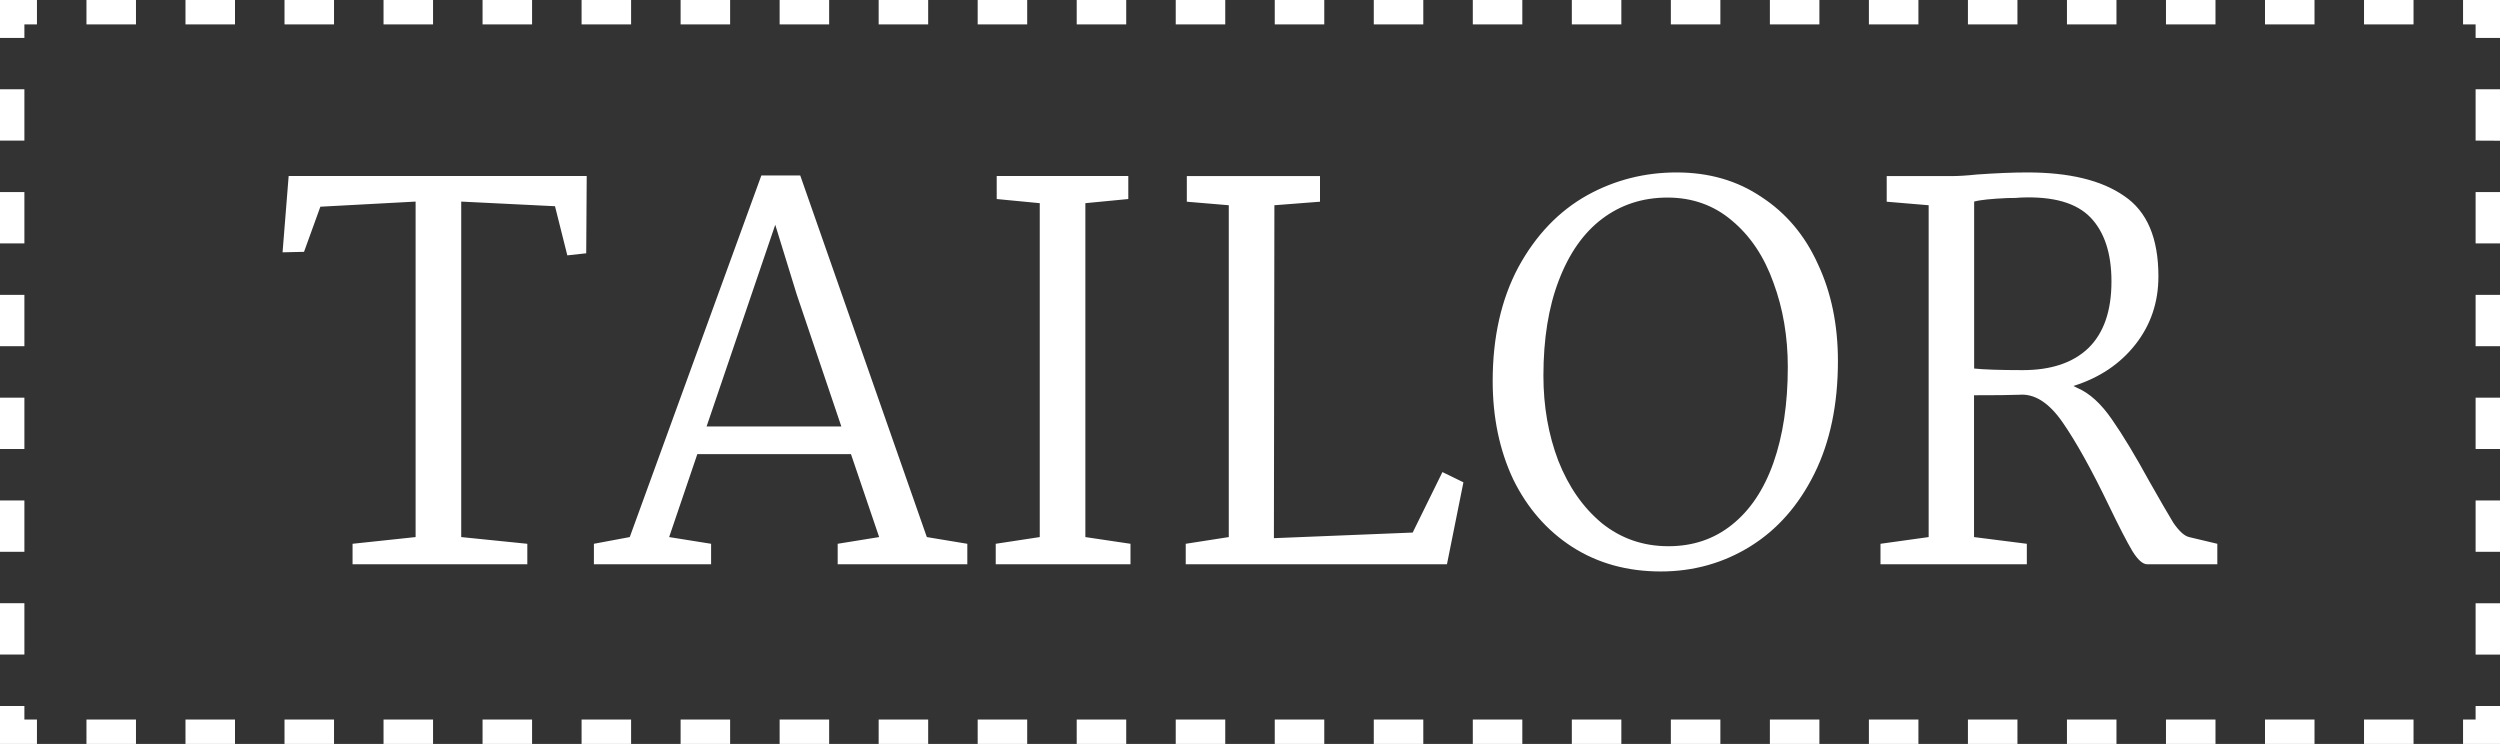 <?xml version="1.0" encoding="utf-8"?>
<!-- Generator: Adobe Illustrator 27.0.0, SVG Export Plug-In . SVG Version: 6.00 Build 0)  -->
<svg version="1.1" id="tailor" xmlns="http://www.w3.org/2000/svg" xmlns:xlink="http://www.w3.org/1999/xlink" x="0px" y="0px"
	 viewBox="0 0 205 61" style="enable-background:new 0 0 205 61;" xml:space="preserve">
<rect x="0" y="0" width="205" height="61" fill="#333333" stroke="none"/>
<path style="fill:#FFFFFF;" d="M3.03,0H1v2h2.03V0z M11.15,0H7.09v2h4.06V0z M19.27,0h-4.06v2h4.06V0z M27.39,0h-4.06v2h4.06V0z
	 M35.51,0h-4.06v2h4.06V0z M43.63,0h-4.06v2h4.06V0z M51.75,0h-4.06v2h4.06V0z M59.87,0h-4.06v2h4.06V0z M67.99,0h-4.06v2h4.06V0z
	 M76.11,0h-4.06v2h4.06V0z M84.23,0h-4.06v2h4.06V0z M92.35,0h-4.06v2h4.06V0z M100.47,0h-4.06v2h4.06V0z M108.59,0h-4.06v2h4.06V0z
	 M116.71,0h-4.06v2h4.06V0z M124.83,0h-4.06v2h4.06V0z M132.95,0h-4.06v2h4.06V0z M141.07,0h-4.06v2h4.06V0z M149.19,0h-4.06v2h4.06
	V0z M157.31,0h-4.06v2h4.06V0z M165.43,0h-4.06v2h4.06V0z M173.55,0h-4.06v2h4.06V0z M181.67,0h-4.06v2h4.06V0z M189.79,0h-4.06v2
	h4.06V0z M197.91,0h-4.06v2h4.06V0z M204,0h-2.03v2H204V0z M205,3.11V1h-2v2.11H205z M205,11.54V7.32h-2v4.21L205,11.54L205,11.54z
	 M205,19.96v-4.21h-2v4.21H205z M205,28.39v-4.21h-2v4.21H205z M205,36.82v-4.21h-2v4.21H205z M205,45.25v-4.21h-2v4.21H205z
	 M205,53.68v-4.21h-2v4.21H205z M205,60v-2.11h-2V60H205z M201.97,61H204v-2h-2.03V61z M193.85,61h4.06v-2h-4.06V61z M185.73,61
	h4.06v-2h-4.06V61z M177.61,61h4.06v-2h-4.06V61z M169.49,61h4.06v-2h-4.06V61z M161.37,61h4.06v-2h-4.06V61z M153.25,61h4.06v-2
	h-4.06V61z M145.13,61h4.06v-2h-4.06V61z M137.01,61h4.06v-2h-4.06V61z M128.89,61h4.06v-2h-4.06V61z M120.77,61h4.06v-2h-4.06V61z
	 M112.65,61h4.06v-2h-4.06V61z M104.53,61h4.06v-2h-4.06V61z M96.41,61h4.06v-2h-4.06V61z M88.29,61h4.06v-2h-4.06V61z M80.17,61
	h4.06v-2h-4.06V61z M72.05,61h4.06v-2h-4.06V61z M63.93,61h4.06v-2h-4.06C63.93,59,63.93,61,63.93,61z M55.81,61h4.06v-2h-4.06V61z
	 M47.69,61h4.06v-2h-4.06V61z M39.57,61h4.06v-2h-4.06V61z M31.45,61h4.06v-2h-4.06C31.45,59,31.45,61,31.45,61z M23.33,61h4.06v-2
	h-4.06V61z M15.21,61h4.06v-2h-4.06C15.21,59,15.21,61,15.21,61z M7.09,61h4.06v-2H7.09V61z M1,61h2.03v-2H1V61z M0,57.89V60h2
	v-2.11H0z M0,49.46v4.21h2v-4.21H0z M0,41.04v4.21h2v-4.21H0z M0,32.61v4.21h2v-4.21H0z M0,24.18v4.21h2v-4.21H0z M0,15.75v4.21h2
	v-4.21C2,15.75,0,15.75,0,15.75z M0,7.32v4.21h2V7.32H0z M0,1v2.11h2V1H0z M1,60H0v1h1V60z M204,60v1h1v-1H204z M204,1h1V0h-1V1z
	 M1,1V0H0v1H1z"/>
<g>
	<path style="fill:#FFFFFF;" d="M165.7,16.2c-0.22,0.03-0.59,0.04-1.09,0.04c-1.32,0.06-2.23,0.15-2.73,0.29v13.69
		c0.76,0.08,2.09,0.13,3.99,0.13c2.32,0,4.12-0.6,5.38-1.81c1.26-1.23,1.89-3.05,1.89-5.46c0-2.3-0.57-4.05-1.72-5.25
		C170.26,16.63,168.36,16.09,165.7,16.2z M166.24,14.14c3.44,0,6.09,0.64,7.94,1.93c1.88,1.26,2.81,3.46,2.81,6.59
		c0,2.13-0.63,3.99-1.89,5.59c-1.26,1.6-2.95,2.73-5.08,3.4l0.34,0.17c0.98,0.42,1.92,1.27,2.81,2.56c0.9,1.29,1.92,2.98,3.07,5.08
		c0.87,1.54,1.53,2.67,1.97,3.4c0.48,0.7,0.91,1.09,1.3,1.18l2.31,0.55v1.68h-5.75c-0.36,0-0.77-0.36-1.22-1.09
		c-0.45-0.76-1.09-2-1.93-3.74c-1.4-2.91-2.66-5.18-3.78-6.8s-2.31-2.38-3.57-2.27c-0.76,0.03-1.99,0.04-3.7,0.04v11.63l4.33,0.55
		v1.68H154.2v-1.68l3.95-0.55V16.83l-3.44-0.29v-2.1h5.29c0.56,0,1.26-0.04,2.1-0.13C163.65,14.2,165.04,14.14,166.24,14.14z
		 M136.73,16.2c-2.04,0-3.84,0.59-5.38,1.76c-1.51,1.15-2.69,2.83-3.53,5.04c-0.84,2.18-1.26,4.79-1.26,7.81
		c0,2.52,0.41,4.84,1.22,6.97c0.84,2.13,2.03,3.84,3.57,5.12c1.57,1.26,3.39,1.89,5.46,1.89c2.02,0,3.75-0.59,5.21-1.76
		c1.48-1.18,2.62-2.87,3.4-5.08s1.18-4.83,1.18-7.85c0-2.49-0.39-4.8-1.18-6.93c-0.76-2.13-1.89-3.82-3.4-5.08
		C140.54,16.83,138.77,16.2,136.73,16.2z M137.48,14.14c2.66,0,4.98,0.67,6.97,2.02c2.02,1.32,3.56,3.15,4.62,5.5
		c1.09,2.32,1.64,4.97,1.64,7.94c0,3.56-0.64,6.64-1.93,9.24c-1.29,2.6-3.04,4.59-5.25,5.96c-2.21,1.37-4.66,2.06-7.35,2.06
		c-2.74,0-5.17-0.67-7.27-2.02c-2.07-1.34-3.68-3.19-4.83-5.54c-1.12-2.38-1.68-5.07-1.68-8.06c0-3.58,0.7-6.69,2.1-9.32
		c1.43-2.63,3.32-4.61,5.67-5.92C132.42,14.76,134.86,14.14,137.48,14.14z M100.76,44.04V16.83l-3.44-0.29v-2.1h10.92v2.1
		l-3.74,0.29l-0.04,27.3l11.38-0.46l2.44-4.96l1.72,0.84l-1.35,6.72H97.23v-1.68L100.76,44.04z M85.26,44.04V16.66l-3.53-0.34v-1.89
		h10.79v1.89L89,16.66v27.38l3.7,0.55v1.68H81.65v-1.68L85.26,44.04z M65.33,24.14l-1.76-5.71l-5.63,16.54h11.05L65.33,24.14z
		 M51.64,44.04l10.79-29.65h3.19L76,44.04l3.32,0.55v1.68H68.69v-1.68l3.4-0.55l-2.31-6.8h-12.6l-2.31,6.8l3.44,0.55v1.68H48.7
		v-1.68L51.64,44.04z M34.08,44.04V16.53l-7.81,0.42l-1.34,3.7l-1.76,0.04l0.5-6.26h24.44l-0.04,6.34l-1.55,0.17l-1.01-4.03
		l-7.69-0.38v27.51l5.42,0.55v1.68H28.91v-1.68L34.08,44.04z"/>
</g>
</svg>
